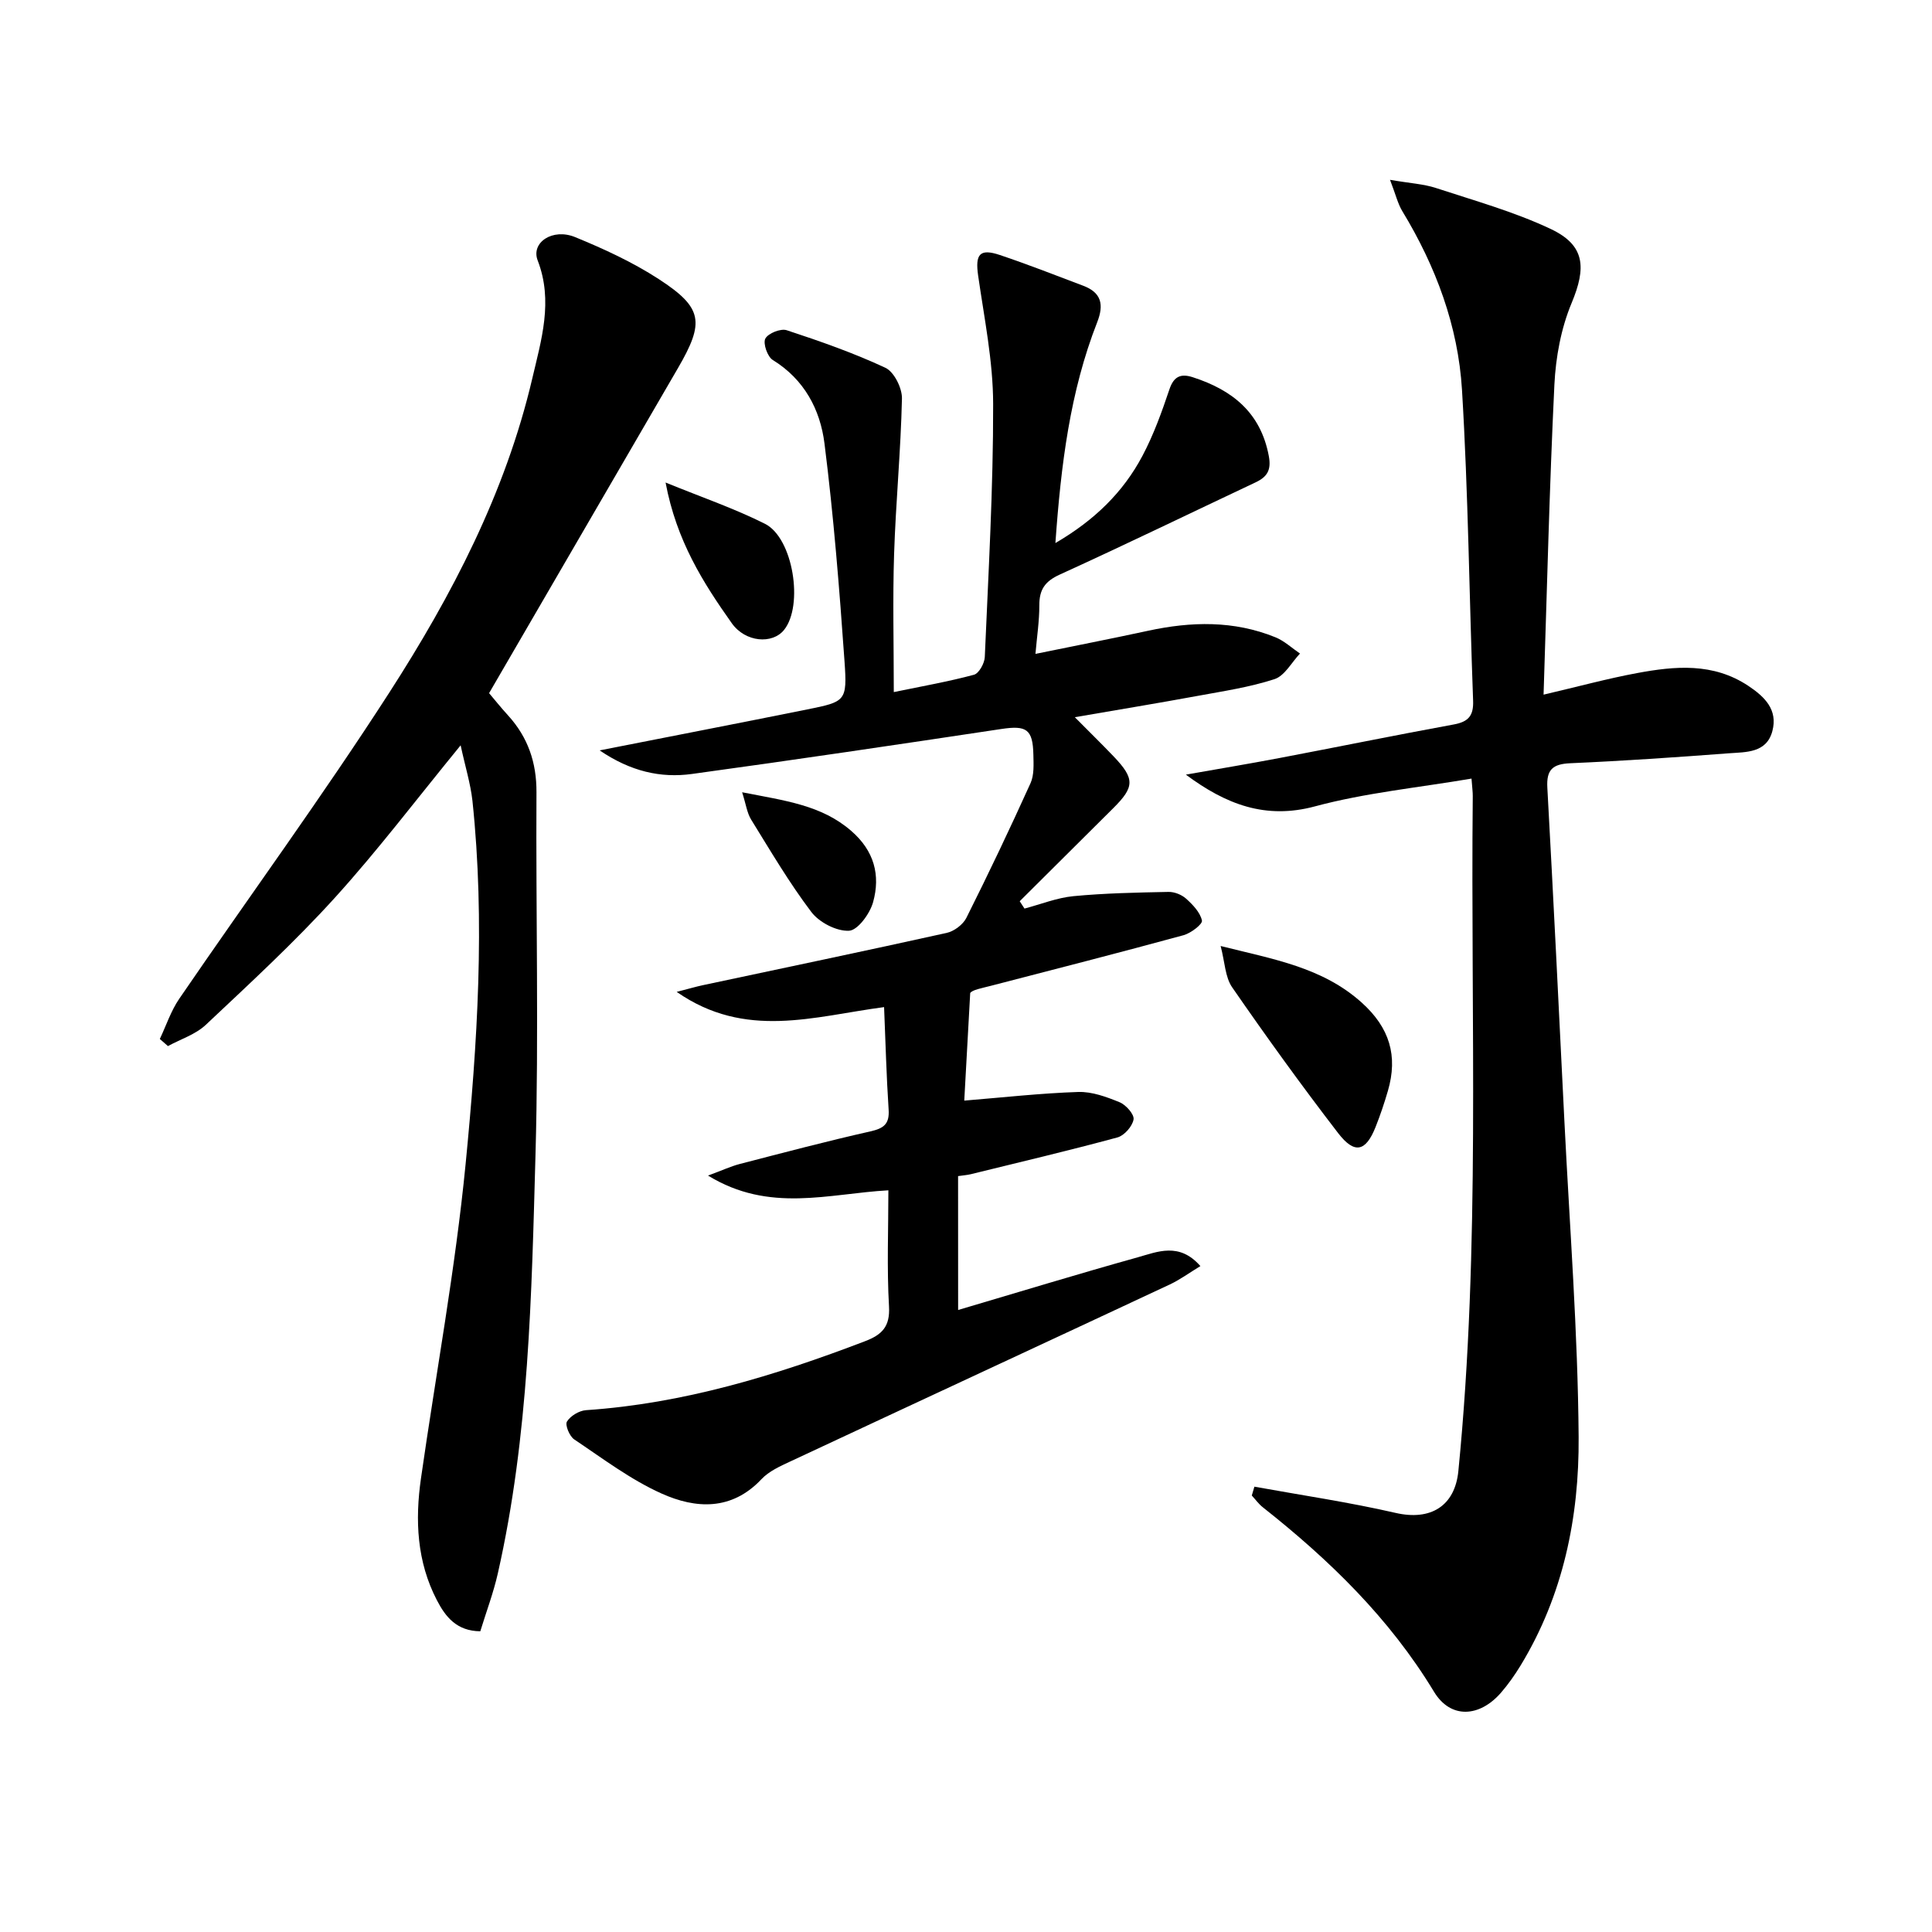 <svg enable-background="new 0 0 400 400" viewBox="0 0 400 400" xmlns="http://www.w3.org/2000/svg"><path d="m198.37 271.22c12.68-3.74 24.88-7.48 37.16-10.9 4.1-1.14 8.61-3.2 13 1.81-2.32 1.41-4.26 2.84-6.4 3.84-26.17 12.24-52.38 24.39-78.55 36.63-2.1.98-4.39 2.01-5.93 3.65-6.19 6.57-13.62 6.14-20.68 2.97-6.42-2.88-12.19-7.26-18.09-11.21-.97-.65-1.93-2.99-1.5-3.69.73-1.18 2.53-2.26 3.95-2.36 20.12-1.36 39.12-7.14 57.8-14.29 3.47-1.33 5.17-3.01 4.93-7.18-.46-7.94-.13-15.93-.13-24.05-12.42.69-24.64 4.75-37.34-3.05 3.03-1.12 4.76-1.93 6.57-2.4 9-2.33 17.99-4.71 27.05-6.75 2.79-.63 3.97-1.54 3.77-4.52-.46-6.93-.63-13.87-.94-21.21-14.56 1.92-28.68 6.77-42.94-3.15 2.5-.64 3.93-1.07 5.38-1.38 16.84-3.59 33.7-7.1 50.51-10.83 1.55-.34 3.39-1.72 4.09-3.12 4.61-9.2 9.03-18.49 13.27-27.86.78-1.71.64-3.93.6-5.9-.11-5.33-1.45-6.12-6.63-5.34-21.33 3.21-42.67 6.38-64.05 9.31-6.49.89-12.7-.52-19.12-4.88 15.06-2.97 29.03-5.67 42.97-8.48 7.94-1.6 8.31-1.7 7.73-9.93-1.06-15.07-2.26-30.15-4.15-45.13-.88-7-4.17-13.27-10.71-17.29-1.1-.68-2.05-3.43-1.54-4.42.58-1.11 3.19-2.15 4.43-1.74 6.93 2.28 13.85 4.7 20.44 7.78 1.79.84 3.46 4.19 3.42 6.35-.24 10.77-1.28 21.51-1.63 32.28-.3 9.28-.06 18.58-.06 28.51 5.99-1.24 11.36-2.18 16.6-3.59 1.03-.28 2.18-2.36 2.24-3.66.75-17.45 1.76-34.91 1.73-52.37-.01-8.88-1.84-17.78-3.11-26.63-.63-4.41.32-5.65 4.51-4.24 5.81 1.95 11.52 4.19 17.25 6.36 3.76 1.42 4.33 3.89 2.89 7.56-5.63 14.38-7.5 29.51-8.65 45.71 8.05-4.69 14.01-10.48 18.02-18.05 2.31-4.36 4.01-9.08 5.59-13.78.93-2.77 2.44-3.28 4.86-2.49 8.13 2.63 14.02 7.28 15.71 16.29.56 2.96-.35 4.34-2.76 5.48-13.51 6.37-26.95 12.9-40.54 19.09-3.07 1.4-4.22 3.13-4.21 6.35.01 3.27-.5 6.54-.8 10.06 7.9-1.62 15.62-3.12 23.29-4.78 8.94-1.94 17.79-2.16 26.41 1.35 1.84.75 3.39 2.22 5.07 3.36-1.74 1.83-3.17 4.61-5.28 5.3-5.16 1.68-10.62 2.49-15.99 3.48-7.99 1.47-16.01 2.79-25.35 4.4 3.09 3.12 5.6 5.57 8.02 8.1 4.43 4.64 4.38 6.33-.1 10.77-6.45 6.4-12.89 12.82-19.33 19.23.33.51.66 1.02.99 1.52 3.38-.89 6.71-2.24 10.14-2.57 6.52-.62 13.1-.75 19.66-.88 1.23-.03 2.74.57 3.66 1.4 1.39 1.25 2.92 2.84 3.28 4.53.16.74-2.28 2.61-3.8 3.03-13.27 3.62-26.59 7.03-39.9 10.48-1.92.5-3.87.84-4.28 1.5-.42 7.55-.83 15.1-1.23 22.27 7.97-.65 15.78-1.53 23.61-1.79 2.84-.09 5.85 1.02 8.56 2.13 1.31.54 3.06 2.52 2.88 3.56-.24 1.42-1.91 3.33-3.33 3.72-10.06 2.73-20.22 5.12-30.34 7.61-.78.19-1.59.24-2.66.4.01 9.08.01 18.01.01 27.72z"/><path d="m259.71 307.8c9.75 1.77 19.58 3.21 29.23 5.43 7.25 1.67 12.29-1.41 13-8.68 4.6-46.5 2.51-93.14 2.98-139.73.01-.8-.11-1.61-.26-3.62-11.05 1.88-21.97 2.94-32.41 5.75-10.22 2.75-18.41-.39-26.73-6.57 6.44-1.14 12.9-2.21 19.33-3.43 12.06-2.29 24.08-4.75 36.15-6.96 3.04-.56 4.11-1.82 3.99-4.95-.8-21.44-1-42.91-2.3-64.32-.8-13.23-5.43-25.6-12.36-37.01-.93-1.54-1.35-3.38-2.54-6.48 4.18.72 6.97.86 9.53 1.7 8 2.63 16.2 4.91 23.77 8.49 7.13 3.38 7.34 8.01 4.3 15.31-2.19 5.24-3.29 11.21-3.57 16.92-1.03 21.24-1.53 42.5-2.24 64.17 7.24-1.69 13.24-3.33 19.32-4.46 7.9-1.47 15.79-2.2 23.07 2.64 3.44 2.29 6.14 4.97 4.98 9.36-1.2 4.56-5.46 4.34-9.01 4.6-10.93.83-21.88 1.58-32.83 2.06-3.65.16-4.96 1.33-4.75 5.05 1.27 23.07 2.4 46.14 3.54 69.21 1.08 21.75 2.78 43.5 2.94 65.26.12 16.55-3.18 32.75-12.01 47.27-1.21 1.98-2.56 3.91-4.08 5.66-4.42 5.07-10.41 5.48-13.86-.22-9.23-15.24-21.65-27.29-35.43-38.18-.87-.68-1.53-1.62-2.29-2.44.17-.61.36-1.22.54-1.83z"/><path d="m95.37 154.31c-9.13 11.15-17.17 21.78-26.09 31.61-8.37 9.22-17.58 17.7-26.66 26.25-2.12 2-5.2 2.97-7.85 4.41-.56-.49-1.12-.98-1.68-1.47 1.32-2.79 2.3-5.82 4.03-8.34 14.46-21.14 29.6-41.84 43.47-63.36 12.98-20.15 24.08-41.43 29.61-65.04 1.86-7.96 4.38-16.02 1.12-24.45-1.43-3.71 3.09-6.74 7.75-4.83 5.96 2.44 11.92 5.19 17.3 8.68 9.17 5.96 9.53 8.92 3.99 18.45-12.94 22.26-25.88 44.52-39.1 67.29.93 1.09 2.37 2.9 3.93 4.61 4.11 4.52 5.91 9.74 5.88 15.91-.14 25 .49 50.01-.2 74.99-.81 29.06-1.34 58.22-7.81 86.78-.91 4.01-2.38 7.89-3.62 11.94-4.88-.05-7.19-2.97-8.98-6.42-4.16-8-4.55-16.56-3.3-25.26 3.1-21.69 7.11-43.28 9.24-65.06 2.44-24.98 4.07-50.11 1.41-75.24-.4-3.55-1.49-7.04-2.44-11.45z"/><path d="m252.72 195.86c10.9 2.74 21.05 4.39 29.2 11.71 5.79 5.2 7.54 11.04 5.43 18.28-.74 2.54-1.59 5.07-2.57 7.53-2.02 5.05-4.33 5.64-7.74 1.21-7.58-9.85-14.86-19.94-21.93-30.17-1.47-2.12-1.51-5.22-2.39-8.56z"/><path d="m137.8 99.9c7.62 3.11 14.32 5.4 20.58 8.55 5.85 2.94 8.03 16.93 3.94 21.98-2.41 2.98-7.99 2.58-10.82-1.41-5.93-8.38-11.44-17.06-13.7-29.12z"/><path d="m153.65 164.03c8.91 1.75 16.43 2.65 22.58 7.99 4.77 4.13 6.09 9.17 4.53 14.78-.66 2.37-3.17 5.81-4.98 5.9-2.59.13-6.16-1.72-7.8-3.88-4.59-6.06-8.46-12.66-12.47-19.14-.85-1.38-1.06-3.15-1.86-5.65z"/></svg>
